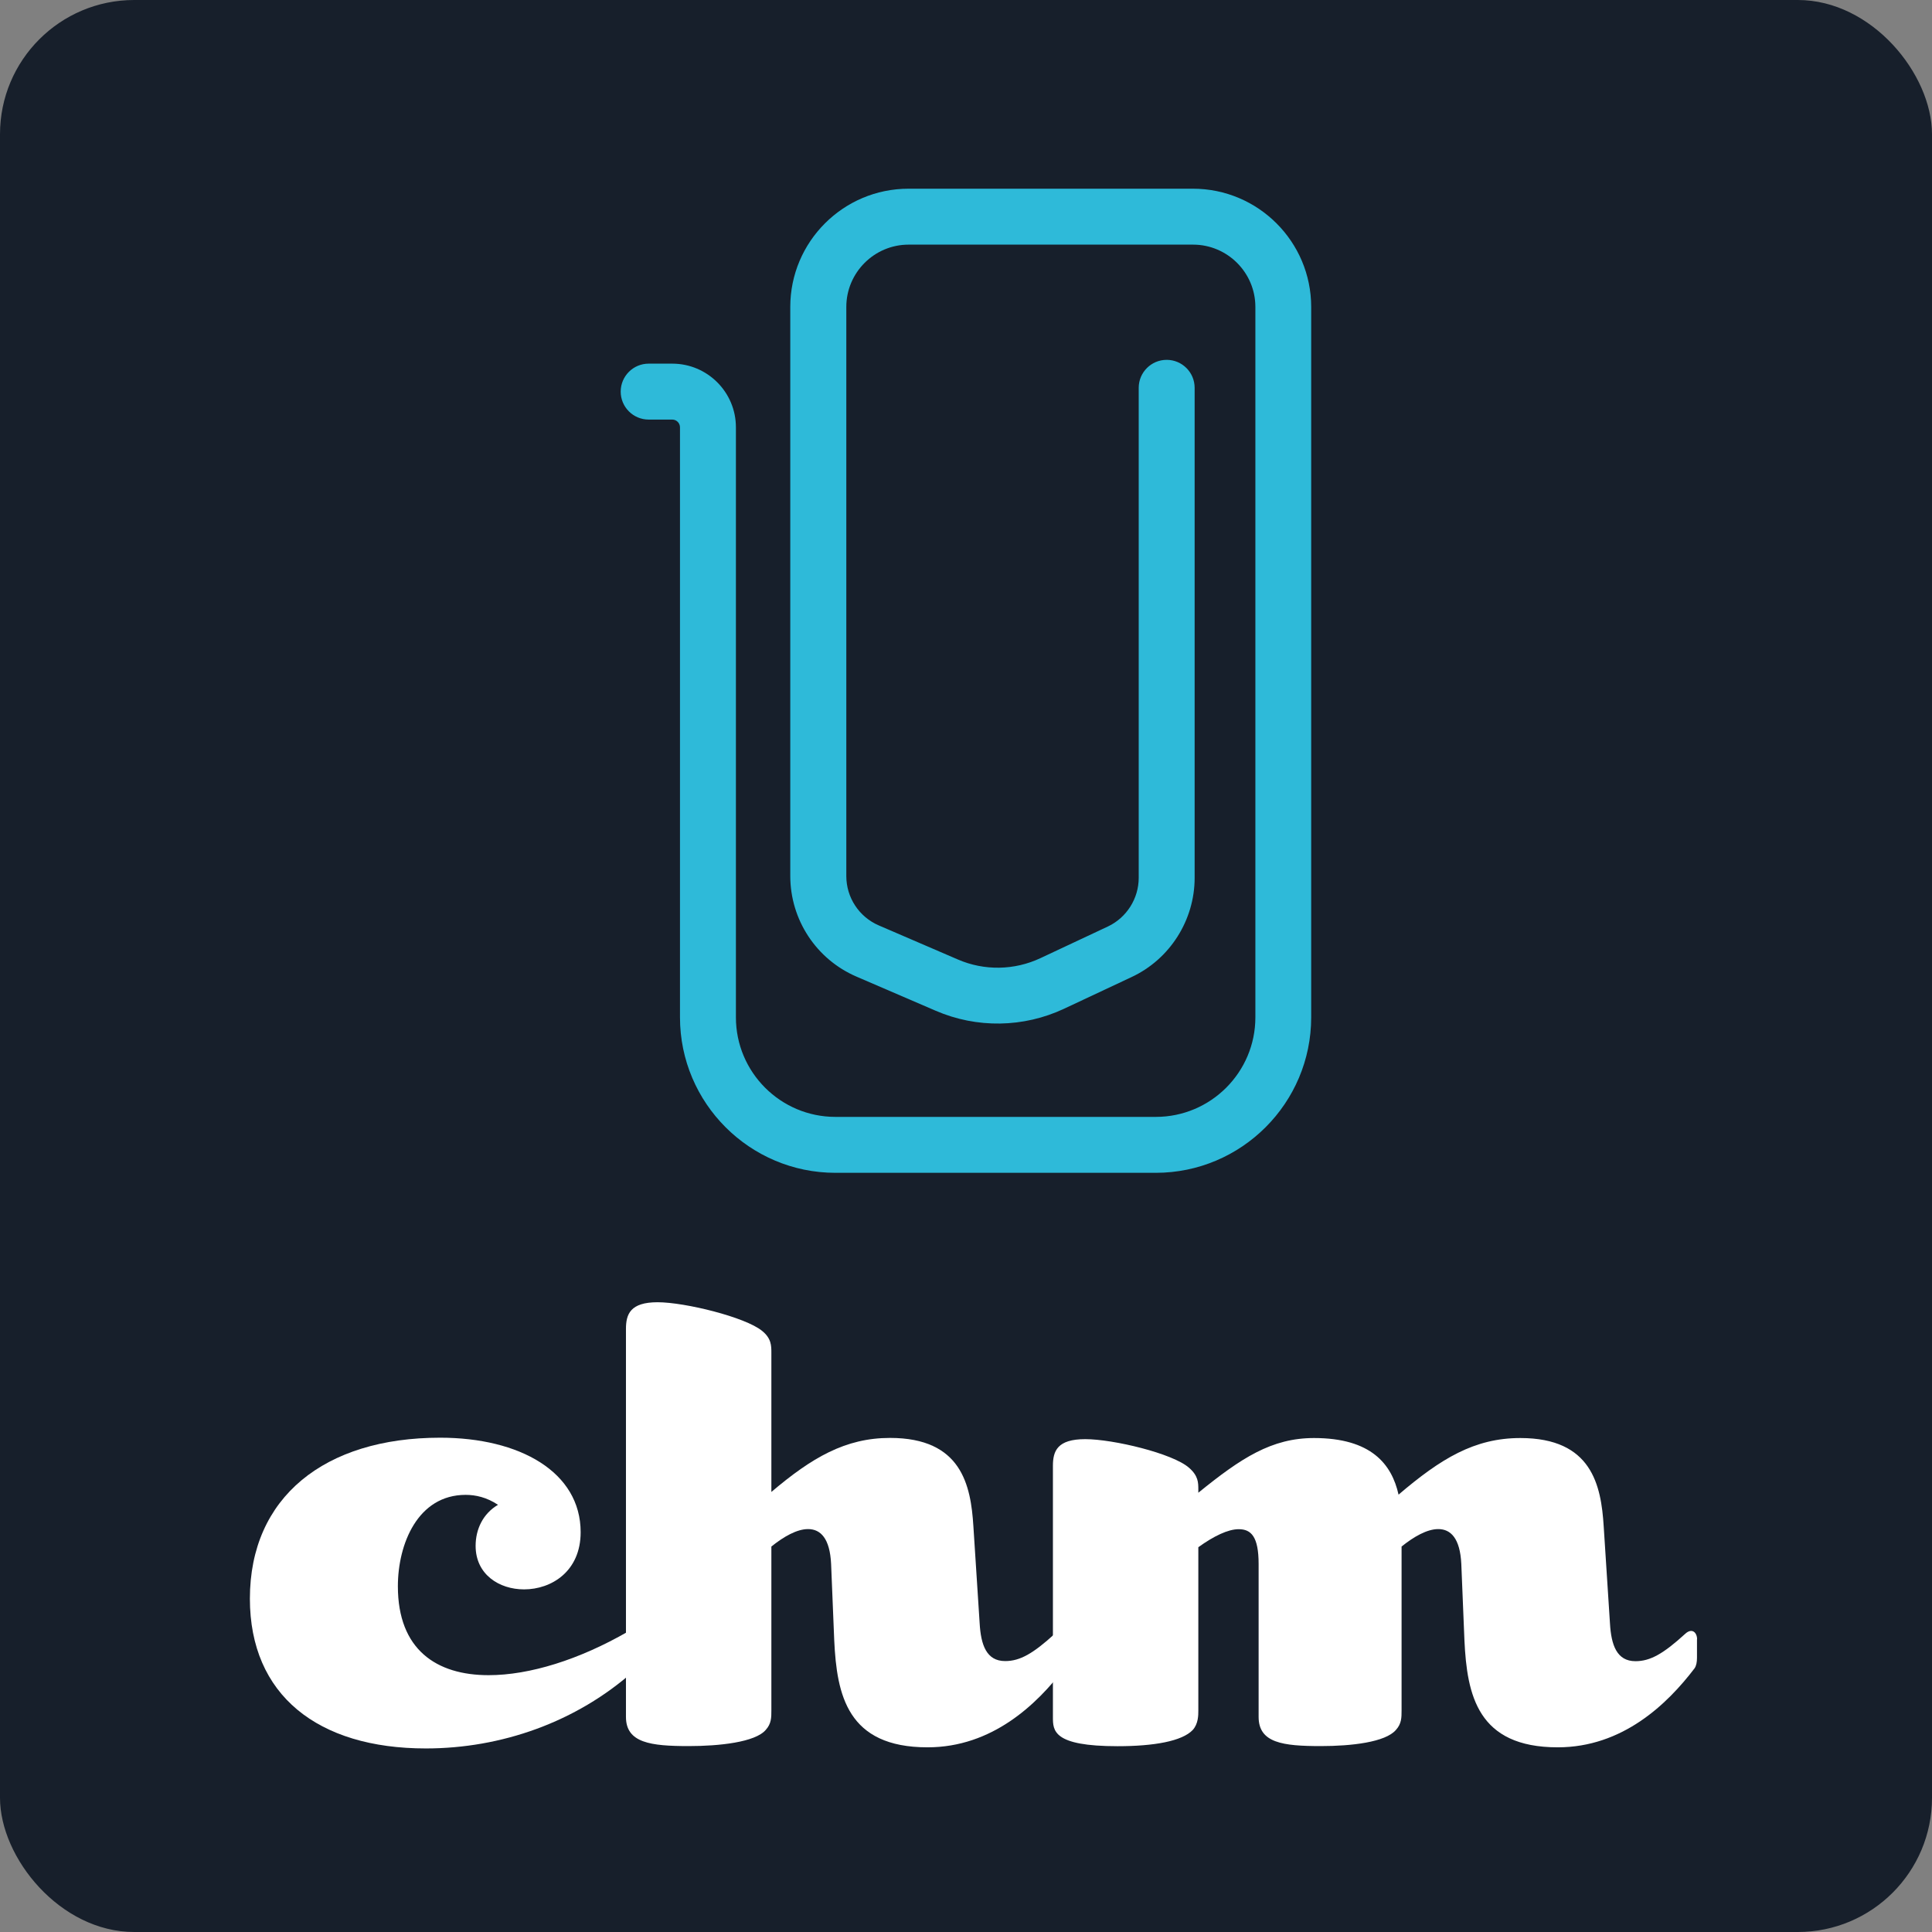 <svg xmlns="http://www.w3.org/2000/svg" id="Camada_2" data-name="Camada 2" viewBox="0 0 172.72 172.72"><rect x="0" y="0" width="172.72" height="172.72" fill="#808080" stroke="none"/><defs><style>      .cls-1 {        fill: #fff;      }      .cls-2 {        fill: #2ebad9;      }      .cls-3 {        fill: #171f2b;      }    </style></defs><g id="Camada_1-2" data-name="Camada 1"><rect class="cls-3" width="172.72" height="172.72" rx="12" ry="12"></rect><path class="cls-2" d="m103.33,104.85h-28.64c-7.66,0-13.9-6.23-13.9-13.9v-52.75c0-.38-.31-.69-.69-.69h-2.11c-1.38,0-2.5-1.12-2.5-2.5s1.12-2.5,2.5-2.5h2.11c3.14,0,5.69,2.55,5.69,5.69v52.75c0,4.91,3.99,8.9,8.9,8.9h28.64c4.91,0,8.9-3.99,8.9-8.9V27.44c0-3.07-2.5-5.57-5.57-5.57h-25.43c-3.07,0-5.57,2.5-5.57,5.57v50.88c0,1.92,1.14,3.65,2.9,4.41l7.08,3.05c2.36,1.02,5.05.97,7.37-.12l6.03-2.83c1.68-.79,2.76-2.5,2.76-4.35v-43.81c0-1.38,1.12-2.5,2.5-2.5s2.5,1.12,2.5,2.5v43.81c0,3.78-2.21,7.27-5.64,8.87l-6.03,2.83c-3.62,1.7-7.8,1.77-11.48.18l-7.08-3.05c-3.6-1.55-5.92-5.09-5.92-9V27.44c0-5.83,4.74-10.57,10.57-10.57h25.43c5.83,0,10.57,4.74,10.57,10.57v63.51c0,7.66-6.23,13.9-13.9,13.9Z"></path><g><path class="cls-1" d="m57.19,146.42v1.83c0,.44-.17.78-.5,1.11-5.17,4.61-11.89,6.95-18.62,6.95-9.67,0-15.73-4.78-15.73-13.39,0-9.06,6.67-14.39,17.01-14.39,7.11,0,12.56,3.06,12.56,8.45,0,3.5-2.61,5.11-5.06,5.11-2.22,0-4.33-1.33-4.33-3.89,0-1.5.67-2.89,2-3.67-1-.67-2-.89-2.89-.89-4.28,0-6.06,4.39-6.06,8.17,0,5.67,3.45,7.95,8.11,7.95,3.67,0,8.11-1.39,12.45-3.89.61-.39,1.06.17,1.06.56Z"></path><path class="cls-1" d="m95.37,146.53v1.67c0,.39-.06.72-.22.95-2.45,3.22-6.45,7.06-12.23,7.06-7.17,0-8.11-4.67-8.34-9.56l-.28-6.84c-.11-2.28-.94-3.11-2.06-3.11-1,0-2.17.67-3.28,1.56v14.67c0,.61,0,1.17-.5,1.72-.94,1.11-4.17,1.45-6.89,1.45-3.39,0-5.61-.28-5.61-2.61v-34.68c0-1.33.39-2.39,2.83-2.39s7.84,1.33,9.34,2.56c.83.67.83,1.33.83,1.95v12.45c3.61-3.06,6.61-4.83,10.61-4.83,6.39,0,7.22,4.22,7.45,7.89l.56,8.67c.11,1.95.61,3.39,2.28,3.39,1.33,0,2.5-.67,4.45-2.45.61-.56,1.06-.11,1.06.5Z"></path><path class="cls-1" d="m151.71,146.53v1.67c0,.39-.06.72-.22.95-2.45,3.22-6.45,7.06-12.23,7.06-7.17,0-8.11-4.67-8.34-9.56l-.28-6.84c-.11-2.28-.94-3.11-2.06-3.11-1,0-2.17.67-3.28,1.56v14.67c0,.61,0,1.17-.5,1.72-.94,1.11-4,1.45-6.72,1.45-3.39,0-5.56-.28-5.56-2.61v-13.67c0-2.45-.67-3.11-1.78-3.11-.95,0-2.22.61-3.61,1.61v14.62c0,.39,0,1.17-.5,1.72-.95,1-3.45,1.45-6.72,1.45-5.78,0-5.78-1.39-5.78-2.61v-22.45c0-1.33.39-2.39,2.89-2.39s7.84,1.28,9.28,2.56c.83.72.83,1.33.83,1.95v.28c3.83-3.11,6.56-4.89,10.34-4.89,5.11,0,6.95,2.33,7.56,5.06,3.78-3.22,6.78-5.06,10.89-5.06,6.39,0,7.22,4.22,7.45,7.89l.56,8.67c.11,1.95.61,3.39,2.28,3.39,1.33,0,2.5-.67,4.45-2.45.61-.56,1.06-.11,1.06.5Z"></path></g></g></svg>